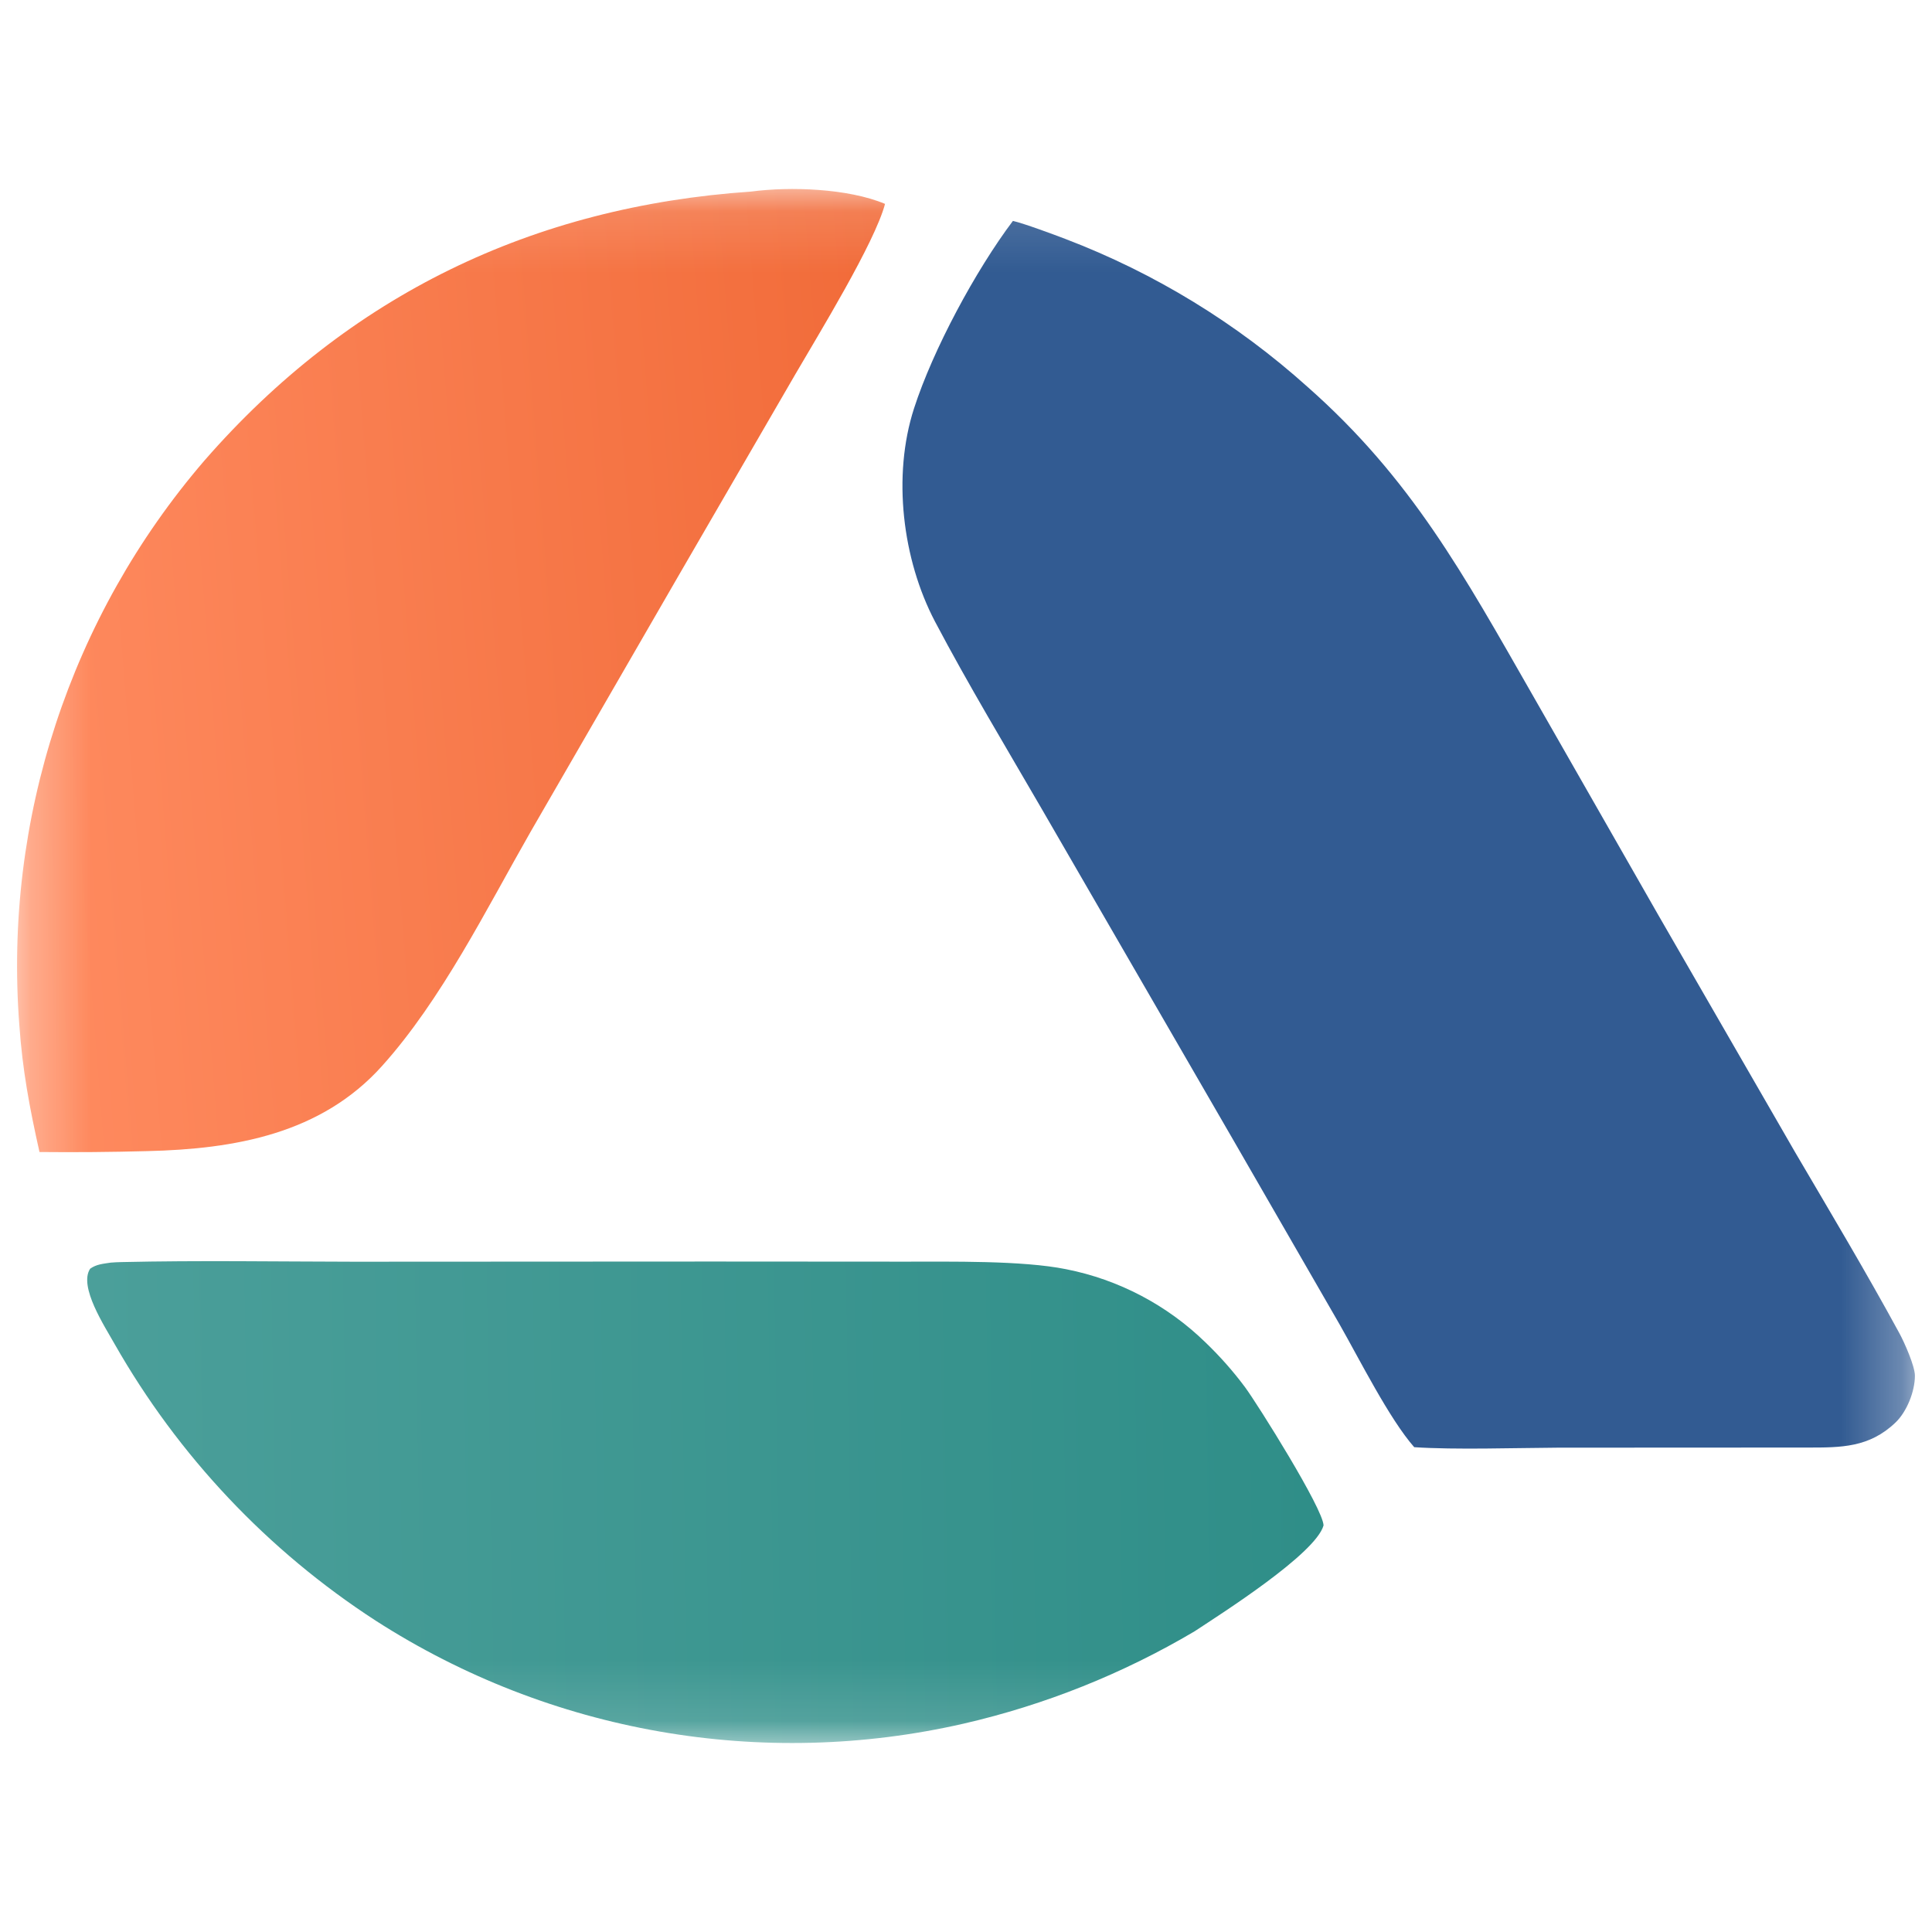 <svg width="32" height="32" viewBox="0 0 32 32" fill="none" xmlns="http://www.w3.org/2000/svg">
<mask id="mask0_2721_541" style="mask-type:luminance" maskUnits="userSpaceOnUse" x="0" y="3" width="32" height="26">
<path d="M31.717 3.13H0.283V28.87H31.717V3.13Z" fill="white"/>
</mask>
<g mask="url(#mask0_2721_541)">
<path d="M16.777 3.659C16.961 3.701 17.465 3.888 17.652 3.96C19.126 4.523 20.483 5.353 21.657 6.408C23.379 7.928 24.247 9.525 25.373 11.492L27.462 15.148L29.733 19.085C30.315 20.077 30.911 21.073 31.46 22.083C31.543 22.235 31.718 22.629 31.717 22.788C31.716 23.046 31.585 23.38 31.395 23.562C30.959 23.979 30.489 23.976 29.944 23.976L25.802 23.978C25.09 23.982 24.106 24.015 23.424 23.97C23.012 23.502 22.519 22.517 22.185 21.931L20.415 18.861L17.255 13.399C16.66 12.372 16.038 11.341 15.486 10.294C14.946 9.265 14.778 7.882 15.139 6.765C15.453 5.792 16.158 4.481 16.777 3.659Z" fill="#325B92"/>
<path d="M12.441 3.173C13.088 3.087 14.047 3.12 14.659 3.377C14.488 4.022 13.56 5.534 13.175 6.196L11.239 9.535L8.79 13.774C8.055 15.059 7.317 16.555 6.328 17.656C5.319 18.78 3.89 19.032 2.439 19.066C1.844 19.082 1.249 19.087 0.654 19.081C0.49 18.349 0.372 17.725 0.32 16.976C0.06 13.575 1.164 10.211 3.387 7.627C5.775 4.89 8.82 3.42 12.441 3.173Z" fill="url(#paint0_linear_2721_541)"/>
<path d="M1.833 20.913C1.894 20.908 1.955 20.905 2.016 20.904C3.279 20.875 4.595 20.896 5.863 20.898L11.795 20.895L14.966 20.897C15.741 20.898 16.929 20.875 17.658 21.022C18.53 21.194 19.334 21.617 19.971 22.239C20.208 22.467 20.427 22.714 20.623 22.978C20.831 23.26 21.916 24.989 21.922 25.266C21.79 25.737 20.236 26.723 19.784 27.021C18.597 27.723 17.309 28.238 15.965 28.548C12.621 29.314 9.111 28.7 6.224 26.844C4.437 25.686 2.954 24.115 1.9 22.264C1.735 21.969 1.299 21.309 1.493 21.014C1.598 20.939 1.706 20.933 1.833 20.913Z" fill="url(#paint1_linear_2721_541)"/>
</g>
<defs>
<linearGradient id="paint0_linear_2721_541" x1="-0.048" y1="11.706" x2="15.078" y2="10.502" gradientUnits="userSpaceOnUse">
<stop stop-color="#FF8B60"/>
<stop offset="1" stop-color="#F16B39"/>
</linearGradient>
<linearGradient id="paint1_linear_2721_541" x1="1.58" y1="24.97" x2="21.806" y2="24.629" gradientUnits="userSpaceOnUse">
<stop stop-color="#4B9F9A"/>
<stop offset="1" stop-color="#2F8E88"/>
</linearGradient>
</defs>
</svg>
